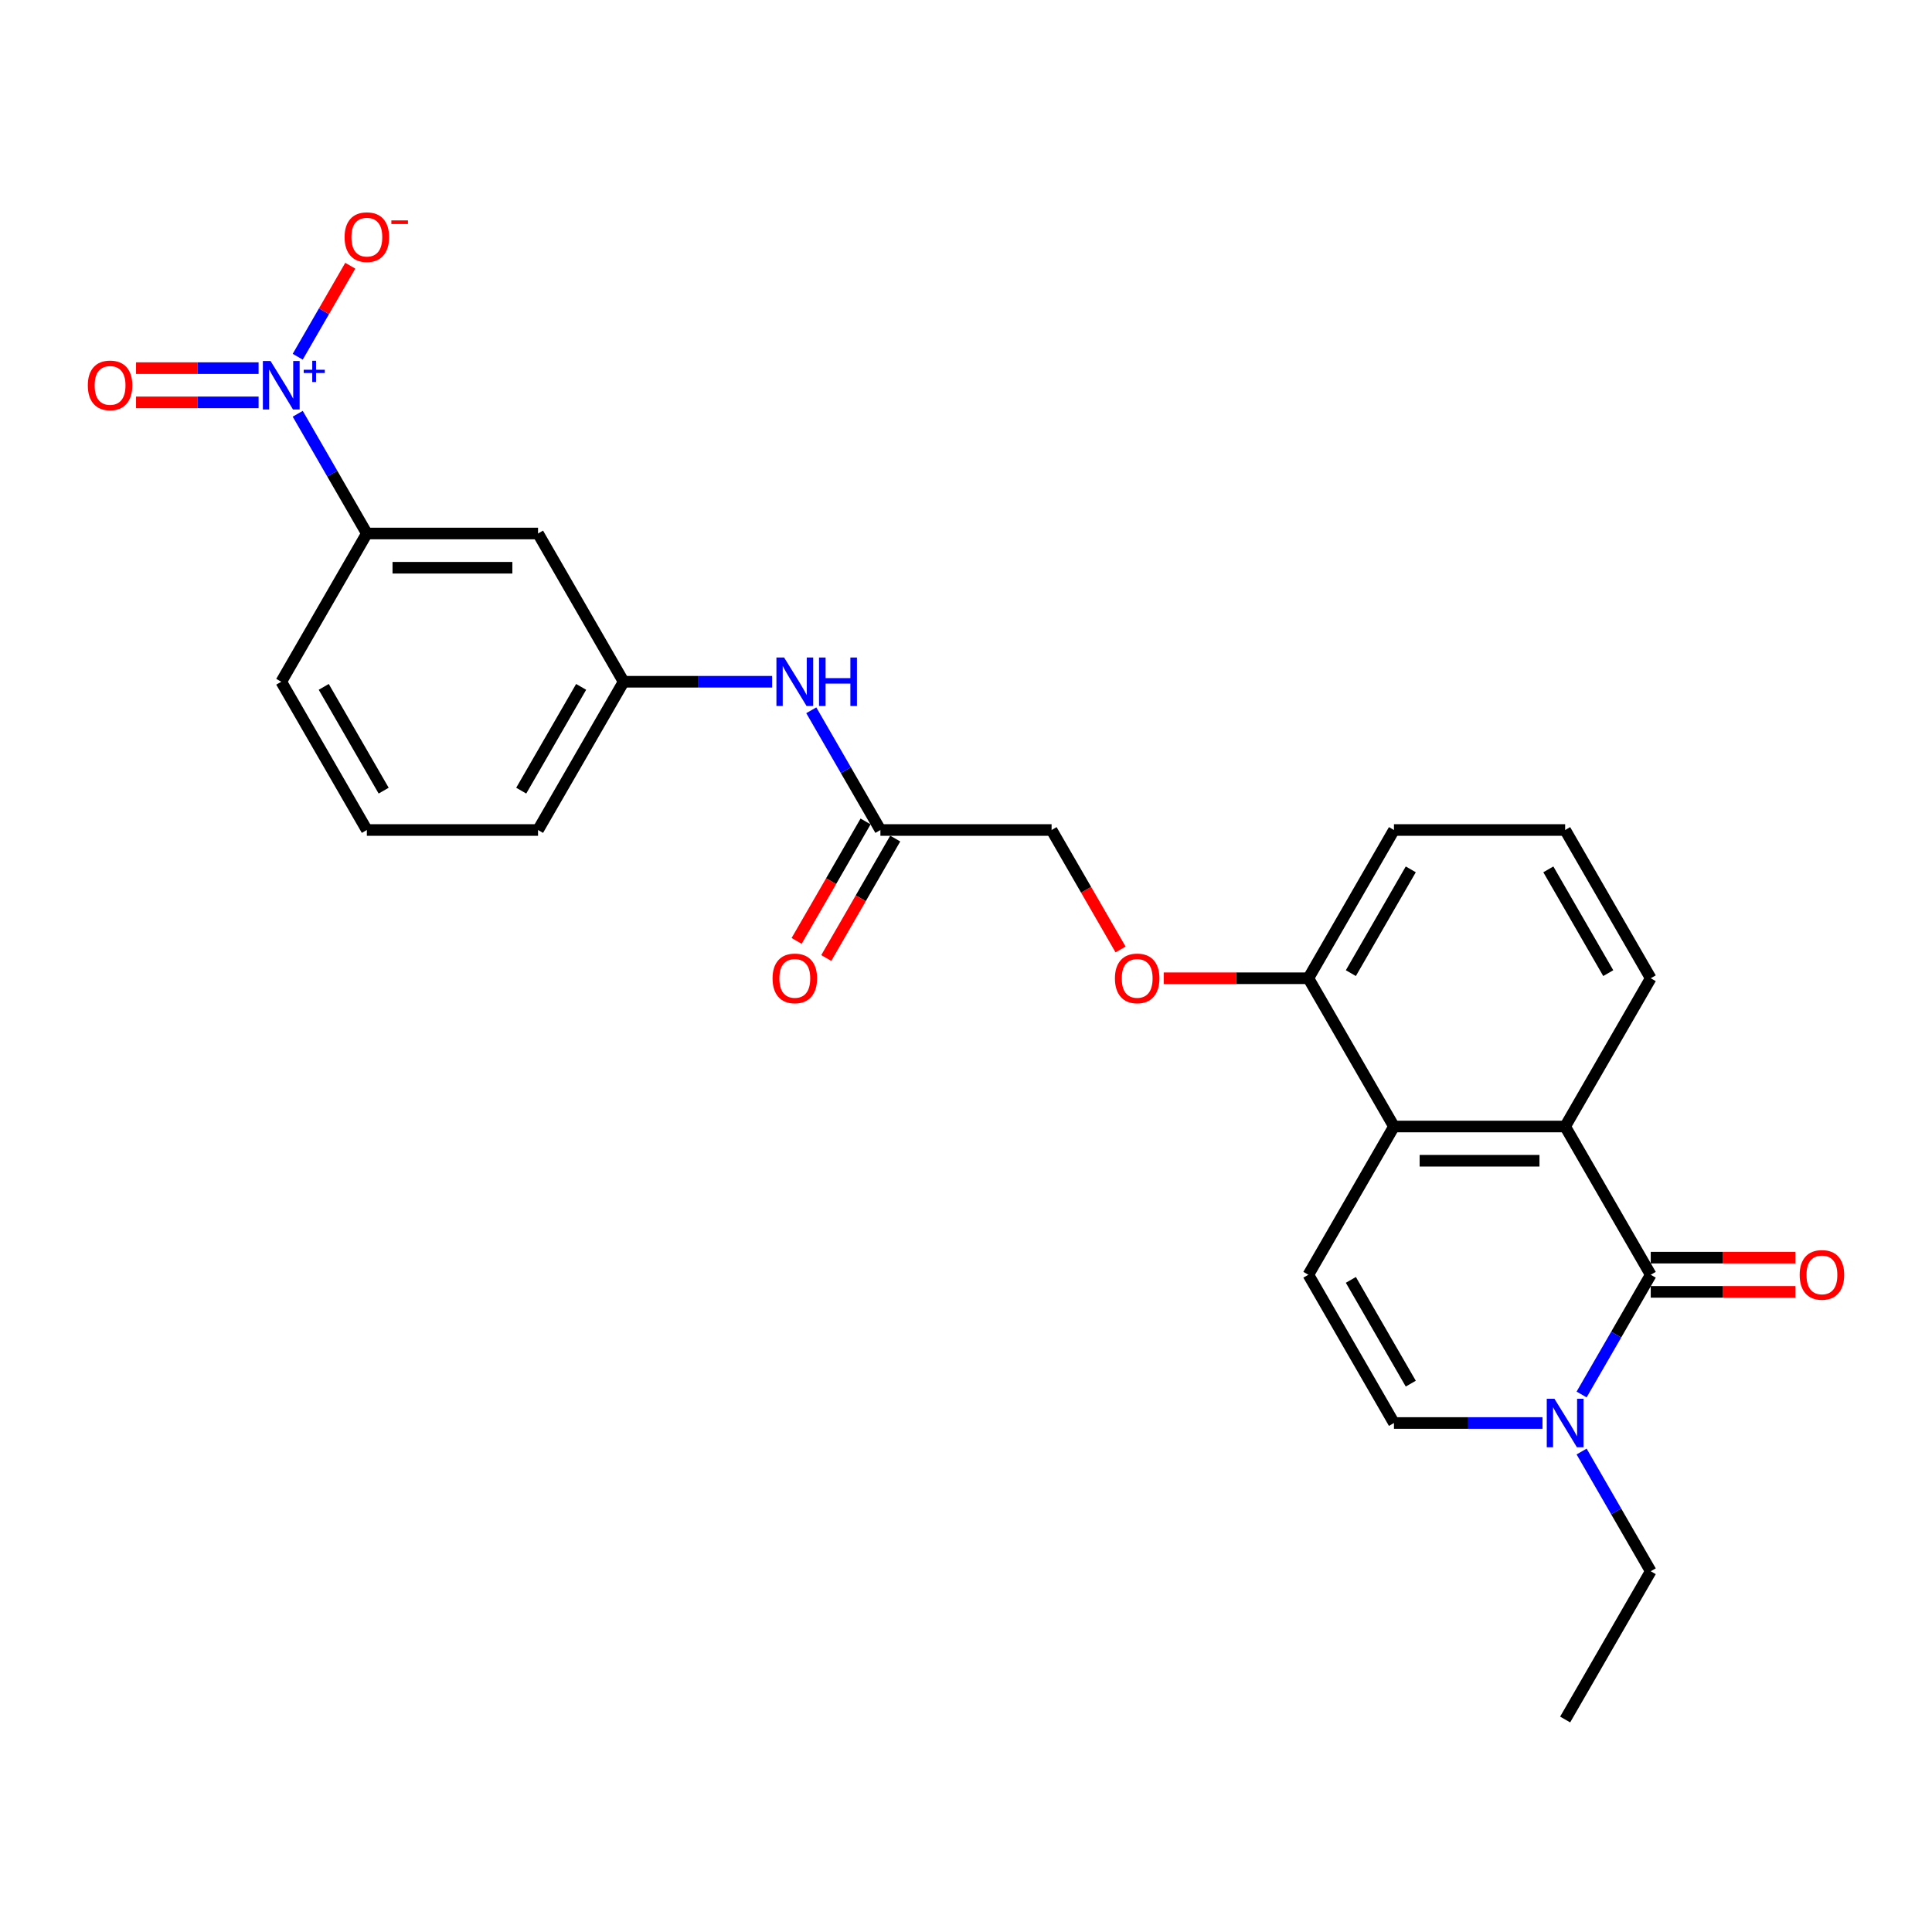 <?xml version='1.0' encoding='iso-8859-1'?>
<svg version='1.1' baseProfile='full'
              xmlns='http://www.w3.org/2000/svg'
                      xmlns:rdkit='http://www.rdkit.org/xml'
                      xmlns:xlink='http://www.w3.org/1999/xlink'
                  xml:space='preserve'
width='1000px' height='1000px' viewBox='0 0 1000 1000'>
<!-- END OF HEADER -->
<rect style='opacity:1.0;fill:#FFFFFF;stroke:none' width='1000' height='1000' x='0' y='0'> </rect>
<path class='bond-1' d='M 854.421,659.813 L 810.119,583.079' style='fill:none;fill-rule:evenodd;stroke:#000000;stroke-width:6px;stroke-linecap:butt;stroke-linejoin:miter;stroke-opacity:1' />
<path class='bond-2' d='M 854.421,659.813 L 836.531,690.8' style='fill:none;fill-rule:evenodd;stroke:#000000;stroke-width:6px;stroke-linecap:butt;stroke-linejoin:miter;stroke-opacity:1' />
<path class='bond-2' d='M 836.531,690.8 L 818.641,721.786' style='fill:none;fill-rule:evenodd;stroke:#0000FF;stroke-width:6px;stroke-linecap:butt;stroke-linejoin:miter;stroke-opacity:1' />
<path class='bond-12' d='M 854.421,668.674 L 891.857,668.674' style='fill:none;fill-rule:evenodd;stroke:#000000;stroke-width:6px;stroke-linecap:butt;stroke-linejoin:miter;stroke-opacity:1' />
<path class='bond-12' d='M 891.857,668.674 L 929.293,668.674' style='fill:none;fill-rule:evenodd;stroke:#FF0000;stroke-width:6px;stroke-linecap:butt;stroke-linejoin:miter;stroke-opacity:1' />
<path class='bond-12' d='M 854.421,650.953 L 891.857,650.953' style='fill:none;fill-rule:evenodd;stroke:#000000;stroke-width:6px;stroke-linecap:butt;stroke-linejoin:miter;stroke-opacity:1' />
<path class='bond-12' d='M 891.857,650.953 L 929.293,650.953' style='fill:none;fill-rule:evenodd;stroke:#FF0000;stroke-width:6px;stroke-linecap:butt;stroke-linejoin:miter;stroke-opacity:1' />
<path class='bond-0' d='M 154.101,214.168 L 171.991,245.154' style='fill:none;fill-rule:evenodd;stroke:#0000FF;stroke-width:6px;stroke-linecap:butt;stroke-linejoin:miter;stroke-opacity:1' />
<path class='bond-0' d='M 171.991,245.154 L 189.881,276.141' style='fill:none;fill-rule:evenodd;stroke:#000000;stroke-width:6px;stroke-linecap:butt;stroke-linejoin:miter;stroke-opacity:1' />
<path class='bond-9' d='M 154.101,184.645 L 167.699,161.092' style='fill:none;fill-rule:evenodd;stroke:#0000FF;stroke-width:6px;stroke-linecap:butt;stroke-linejoin:miter;stroke-opacity:1' />
<path class='bond-9' d='M 167.699,161.092 L 181.298,137.539' style='fill:none;fill-rule:evenodd;stroke:#FF0000;stroke-width:6px;stroke-linecap:butt;stroke-linejoin:miter;stroke-opacity:1' />
<path class='bond-11' d='M 133.847,190.546 L 102.131,190.546' style='fill:none;fill-rule:evenodd;stroke:#0000FF;stroke-width:6px;stroke-linecap:butt;stroke-linejoin:miter;stroke-opacity:1' />
<path class='bond-11' d='M 102.131,190.546 L 70.414,190.546' style='fill:none;fill-rule:evenodd;stroke:#FF0000;stroke-width:6px;stroke-linecap:butt;stroke-linejoin:miter;stroke-opacity:1' />
<path class='bond-11' d='M 133.847,208.267 L 102.131,208.267' style='fill:none;fill-rule:evenodd;stroke:#0000FF;stroke-width:6px;stroke-linecap:butt;stroke-linejoin:miter;stroke-opacity:1' />
<path class='bond-11' d='M 102.131,208.267 L 70.414,208.267' style='fill:none;fill-rule:evenodd;stroke:#FF0000;stroke-width:6px;stroke-linecap:butt;stroke-linejoin:miter;stroke-opacity:1' />
<path class='bond-3' d='M 810.119,583.079 L 721.513,583.079' style='fill:none;fill-rule:evenodd;stroke:#000000;stroke-width:6px;stroke-linecap:butt;stroke-linejoin:miter;stroke-opacity:1' />
<path class='bond-3' d='M 796.828,600.8 L 734.804,600.8' style='fill:none;fill-rule:evenodd;stroke:#000000;stroke-width:6px;stroke-linecap:butt;stroke-linejoin:miter;stroke-opacity:1' />
<path class='bond-18' d='M 810.119,583.079 L 854.421,506.344' style='fill:none;fill-rule:evenodd;stroke:#000000;stroke-width:6px;stroke-linecap:butt;stroke-linejoin:miter;stroke-opacity:1' />
<path class='bond-5' d='M 798.387,736.548 L 759.95,736.548' style='fill:none;fill-rule:evenodd;stroke:#0000FF;stroke-width:6px;stroke-linecap:butt;stroke-linejoin:miter;stroke-opacity:1' />
<path class='bond-5' d='M 759.95,736.548 L 721.513,736.548' style='fill:none;fill-rule:evenodd;stroke:#000000;stroke-width:6px;stroke-linecap:butt;stroke-linejoin:miter;stroke-opacity:1' />
<path class='bond-19' d='M 818.641,751.309 L 836.531,782.296' style='fill:none;fill-rule:evenodd;stroke:#0000FF;stroke-width:6px;stroke-linecap:butt;stroke-linejoin:miter;stroke-opacity:1' />
<path class='bond-19' d='M 836.531,782.296 L 854.421,813.282' style='fill:none;fill-rule:evenodd;stroke:#000000;stroke-width:6px;stroke-linecap:butt;stroke-linejoin:miter;stroke-opacity:1' />
<path class='bond-13' d='M 721.513,583.079 L 677.211,506.344' style='fill:none;fill-rule:evenodd;stroke:#000000;stroke-width:6px;stroke-linecap:butt;stroke-linejoin:miter;stroke-opacity:1' />
<path class='bond-26' d='M 721.513,583.079 L 677.211,659.813' style='fill:none;fill-rule:evenodd;stroke:#000000;stroke-width:6px;stroke-linecap:butt;stroke-linejoin:miter;stroke-opacity:1' />
<path class='bond-4' d='M 677.211,659.813 L 721.513,736.548' style='fill:none;fill-rule:evenodd;stroke:#000000;stroke-width:6px;stroke-linecap:butt;stroke-linejoin:miter;stroke-opacity:1' />
<path class='bond-4' d='M 699.203,662.463 L 730.215,716.177' style='fill:none;fill-rule:evenodd;stroke:#000000;stroke-width:6px;stroke-linecap:butt;stroke-linejoin:miter;stroke-opacity:1' />
<path class='bond-6' d='M 189.881,276.141 L 278.487,276.141' style='fill:none;fill-rule:evenodd;stroke:#000000;stroke-width:6px;stroke-linecap:butt;stroke-linejoin:miter;stroke-opacity:1' />
<path class='bond-6' d='M 203.172,293.862 L 265.196,293.862' style='fill:none;fill-rule:evenodd;stroke:#000000;stroke-width:6px;stroke-linecap:butt;stroke-linejoin:miter;stroke-opacity:1' />
<path class='bond-28' d='M 189.881,276.141 L 145.579,352.875' style='fill:none;fill-rule:evenodd;stroke:#000000;stroke-width:6px;stroke-linecap:butt;stroke-linejoin:miter;stroke-opacity:1' />
<path class='bond-7' d='M 278.487,276.141 L 322.789,352.875' style='fill:none;fill-rule:evenodd;stroke:#000000;stroke-width:6px;stroke-linecap:butt;stroke-linejoin:miter;stroke-opacity:1' />
<path class='bond-8' d='M 455.697,429.61 L 544.303,429.61' style='fill:none;fill-rule:evenodd;stroke:#000000;stroke-width:6px;stroke-linecap:butt;stroke-linejoin:miter;stroke-opacity:1' />
<path class='bond-10' d='M 455.697,429.61 L 437.807,398.623' style='fill:none;fill-rule:evenodd;stroke:#000000;stroke-width:6px;stroke-linecap:butt;stroke-linejoin:miter;stroke-opacity:1' />
<path class='bond-10' d='M 437.807,398.623 L 419.917,367.637' style='fill:none;fill-rule:evenodd;stroke:#0000FF;stroke-width:6px;stroke-linecap:butt;stroke-linejoin:miter;stroke-opacity:1' />
<path class='bond-16' d='M 448.024,425.179 L 430.175,456.095' style='fill:none;fill-rule:evenodd;stroke:#000000;stroke-width:6px;stroke-linecap:butt;stroke-linejoin:miter;stroke-opacity:1' />
<path class='bond-16' d='M 430.175,456.095 L 412.326,487.01' style='fill:none;fill-rule:evenodd;stroke:#FF0000;stroke-width:6px;stroke-linecap:butt;stroke-linejoin:miter;stroke-opacity:1' />
<path class='bond-16' d='M 463.371,434.04 L 445.522,464.955' style='fill:none;fill-rule:evenodd;stroke:#000000;stroke-width:6px;stroke-linecap:butt;stroke-linejoin:miter;stroke-opacity:1' />
<path class='bond-16' d='M 445.522,464.955 L 427.673,495.871' style='fill:none;fill-rule:evenodd;stroke:#FF0000;stroke-width:6px;stroke-linecap:butt;stroke-linejoin:miter;stroke-opacity:1' />
<path class='bond-14' d='M 399.663,352.875 L 361.226,352.875' style='fill:none;fill-rule:evenodd;stroke:#0000FF;stroke-width:6px;stroke-linecap:butt;stroke-linejoin:miter;stroke-opacity:1' />
<path class='bond-14' d='M 361.226,352.875 L 322.789,352.875' style='fill:none;fill-rule:evenodd;stroke:#000000;stroke-width:6px;stroke-linecap:butt;stroke-linejoin:miter;stroke-opacity:1' />
<path class='bond-15' d='M 677.211,506.344 L 639.775,506.344' style='fill:none;fill-rule:evenodd;stroke:#000000;stroke-width:6px;stroke-linecap:butt;stroke-linejoin:miter;stroke-opacity:1' />
<path class='bond-15' d='M 639.775,506.344 L 602.339,506.344' style='fill:none;fill-rule:evenodd;stroke:#FF0000;stroke-width:6px;stroke-linecap:butt;stroke-linejoin:miter;stroke-opacity:1' />
<path class='bond-27' d='M 677.211,506.344 L 721.513,429.61' style='fill:none;fill-rule:evenodd;stroke:#000000;stroke-width:6px;stroke-linecap:butt;stroke-linejoin:miter;stroke-opacity:1' />
<path class='bond-27' d='M 699.203,503.695 L 730.215,449.98' style='fill:none;fill-rule:evenodd;stroke:#000000;stroke-width:6px;stroke-linecap:butt;stroke-linejoin:miter;stroke-opacity:1' />
<path class='bond-24' d='M 322.789,352.875 L 278.487,429.61' style='fill:none;fill-rule:evenodd;stroke:#000000;stroke-width:6px;stroke-linecap:butt;stroke-linejoin:miter;stroke-opacity:1' />
<path class='bond-24' d='M 300.797,355.525 L 269.785,409.239' style='fill:none;fill-rule:evenodd;stroke:#000000;stroke-width:6px;stroke-linecap:butt;stroke-linejoin:miter;stroke-opacity:1' />
<path class='bond-17' d='M 580.001,491.441 L 562.152,460.525' style='fill:none;fill-rule:evenodd;stroke:#FF0000;stroke-width:6px;stroke-linecap:butt;stroke-linejoin:miter;stroke-opacity:1' />
<path class='bond-17' d='M 562.152,460.525 L 544.303,429.61' style='fill:none;fill-rule:evenodd;stroke:#000000;stroke-width:6px;stroke-linecap:butt;stroke-linejoin:miter;stroke-opacity:1' />
<path class='bond-21' d='M 854.421,506.344 L 810.119,429.61' style='fill:none;fill-rule:evenodd;stroke:#000000;stroke-width:6px;stroke-linecap:butt;stroke-linejoin:miter;stroke-opacity:1' />
<path class='bond-21' d='M 832.429,503.695 L 801.417,449.98' style='fill:none;fill-rule:evenodd;stroke:#000000;stroke-width:6px;stroke-linecap:butt;stroke-linejoin:miter;stroke-opacity:1' />
<path class='bond-25' d='M 854.421,813.282 L 810.119,890.017' style='fill:none;fill-rule:evenodd;stroke:#000000;stroke-width:6px;stroke-linecap:butt;stroke-linejoin:miter;stroke-opacity:1' />
<path class='bond-20' d='M 145.579,352.875 L 189.881,429.61' style='fill:none;fill-rule:evenodd;stroke:#000000;stroke-width:6px;stroke-linecap:butt;stroke-linejoin:miter;stroke-opacity:1' />
<path class='bond-20' d='M 167.571,355.525 L 198.583,409.239' style='fill:none;fill-rule:evenodd;stroke:#000000;stroke-width:6px;stroke-linecap:butt;stroke-linejoin:miter;stroke-opacity:1' />
<path class='bond-23' d='M 810.119,429.61 L 721.513,429.61' style='fill:none;fill-rule:evenodd;stroke:#000000;stroke-width:6px;stroke-linecap:butt;stroke-linejoin:miter;stroke-opacity:1' />
<path class='bond-22' d='M 189.881,429.61 L 278.487,429.61' style='fill:none;fill-rule:evenodd;stroke:#000000;stroke-width:6px;stroke-linecap:butt;stroke-linejoin:miter;stroke-opacity:1' />
<path  class='atom-1' d='M 140.032 186.86
L 148.254 200.15
Q 149.07 201.462, 150.381 203.836
Q 151.692 206.211, 151.763 206.353
L 151.763 186.86
L 155.095 186.86
L 155.095 211.953
L 151.657 211.953
L 142.832 197.421
Q 141.804 195.72, 140.705 193.771
Q 139.642 191.822, 139.323 191.219
L 139.323 211.953
L 136.062 211.953
L 136.062 186.86
L 140.032 186.86
' fill='#0000FF'/>
<path  class='atom-1' d='M 157.2 191.383
L 161.621 191.383
L 161.621 186.728
L 163.586 186.728
L 163.586 191.383
L 168.124 191.383
L 168.124 193.067
L 163.586 193.067
L 163.586 197.745
L 161.621 197.745
L 161.621 193.067
L 157.2 193.067
L 157.2 191.383
' fill='#0000FF'/>
<path  class='atom-3' d='M 804.572 724.001
L 812.795 737.292
Q 813.61 738.603, 814.921 740.978
Q 816.233 743.352, 816.303 743.494
L 816.303 724.001
L 819.635 724.001
L 819.635 749.094
L 816.197 749.094
L 807.372 734.563
Q 806.344 732.862, 805.245 730.912
Q 804.182 728.963, 803.863 728.36
L 803.863 749.094
L 800.603 749.094
L 800.603 724.001
L 804.572 724.001
' fill='#0000FF'/>
<path  class='atom-10' d='M 178.363 122.743
Q 178.363 116.717, 181.34 113.35
Q 184.317 109.983, 189.881 109.983
Q 195.446 109.983, 198.423 113.35
Q 201.4 116.717, 201.4 122.743
Q 201.4 128.839, 198.387 132.312
Q 195.375 135.75, 189.881 135.75
Q 184.352 135.75, 181.34 132.312
Q 178.363 128.874, 178.363 122.743
M 189.881 132.914
Q 193.709 132.914, 195.765 130.363
Q 197.856 127.775, 197.856 122.743
Q 197.856 117.816, 195.765 115.335
Q 193.709 112.819, 189.881 112.819
Q 186.054 112.819, 183.962 115.3
Q 181.907 117.781, 181.907 122.743
Q 181.907 127.811, 183.962 130.363
Q 186.054 132.914, 189.881 132.914
' fill='#FF0000'/>
<path  class='atom-10' d='M 202.57 114.079
L 211.154 114.079
L 211.154 115.95
L 202.57 115.95
L 202.57 114.079
' fill='#FF0000'/>
<path  class='atom-11' d='M 405.848 340.329
L 414.071 353.619
Q 414.886 354.931, 416.197 357.305
Q 417.508 359.68, 417.579 359.822
L 417.579 340.329
L 420.911 340.329
L 420.911 365.422
L 417.473 365.422
L 408.648 350.89
Q 407.62 349.189, 406.521 347.24
Q 405.458 345.291, 405.139 344.688
L 405.139 365.422
L 401.878 365.422
L 401.878 340.329
L 405.848 340.329
' fill='#0000FF'/>
<path  class='atom-11' d='M 423.923 340.329
L 427.326 340.329
L 427.326 350.997
L 440.156 350.997
L 440.156 340.329
L 443.558 340.329
L 443.558 365.422
L 440.156 365.422
L 440.156 353.832
L 427.326 353.832
L 427.326 365.422
L 423.923 365.422
L 423.923 340.329
' fill='#0000FF'/>
<path  class='atom-12' d='M 45.455 199.477
Q 45.455 193.452, 48.432 190.085
Q 51.409 186.718, 56.973 186.718
Q 62.538 186.718, 65.515 190.085
Q 68.492 193.452, 68.492 199.477
Q 68.492 205.573, 65.479 209.046
Q 62.467 212.484, 56.973 212.484
Q 51.444 212.484, 48.432 209.046
Q 45.455 205.609, 45.455 199.477
M 56.973 209.649
Q 60.801 209.649, 62.857 207.097
Q 64.948 204.51, 64.948 199.477
Q 64.948 194.551, 62.857 192.07
Q 60.801 189.553, 56.973 189.553
Q 53.145 189.553, 51.054 192.034
Q 48.999 194.515, 48.999 199.477
Q 48.999 204.545, 51.054 207.097
Q 53.145 209.649, 56.973 209.649
' fill='#FF0000'/>
<path  class='atom-13' d='M 931.508 659.884
Q 931.508 653.859, 934.485 650.492
Q 937.462 647.125, 943.027 647.125
Q 948.591 647.125, 951.568 650.492
Q 954.545 653.859, 954.545 659.884
Q 954.545 665.98, 951.533 669.453
Q 948.52 672.891, 943.027 672.891
Q 937.498 672.891, 934.485 669.453
Q 931.508 666.015, 931.508 659.884
M 943.027 670.056
Q 946.855 670.056, 948.91 667.504
Q 951.001 664.917, 951.001 659.884
Q 951.001 654.958, 948.91 652.477
Q 946.855 649.96, 943.027 649.96
Q 939.199 649.96, 937.108 652.441
Q 935.052 654.922, 935.052 659.884
Q 935.052 664.952, 937.108 667.504
Q 939.199 670.056, 943.027 670.056
' fill='#FF0000'/>
<path  class='atom-16' d='M 577.087 506.415
Q 577.087 500.39, 580.064 497.023
Q 583.041 493.656, 588.605 493.656
Q 594.17 493.656, 597.147 497.023
Q 600.124 500.39, 600.124 506.415
Q 600.124 512.511, 597.111 515.984
Q 594.099 519.422, 588.605 519.422
Q 583.076 519.422, 580.064 515.984
Q 577.087 512.547, 577.087 506.415
M 588.605 516.587
Q 592.433 516.587, 594.489 514.035
Q 596.58 511.448, 596.58 506.415
Q 596.58 501.489, 594.489 499.008
Q 592.433 496.491, 588.605 496.491
Q 584.778 496.491, 582.687 498.972
Q 580.631 501.453, 580.631 506.415
Q 580.631 511.483, 582.687 514.035
Q 584.778 516.587, 588.605 516.587
' fill='#FF0000'/>
<path  class='atom-17' d='M 399.876 506.415
Q 399.876 500.39, 402.853 497.023
Q 405.83 493.656, 411.395 493.656
Q 416.959 493.656, 419.936 497.023
Q 422.913 500.39, 422.913 506.415
Q 422.913 512.511, 419.901 515.984
Q 416.888 519.422, 411.395 519.422
Q 405.866 519.422, 402.853 515.984
Q 399.876 512.547, 399.876 506.415
M 411.395 516.587
Q 415.222 516.587, 417.278 514.035
Q 419.369 511.448, 419.369 506.415
Q 419.369 501.489, 417.278 499.008
Q 415.222 496.491, 411.395 496.491
Q 407.567 496.491, 405.476 498.972
Q 403.42 501.453, 403.42 506.415
Q 403.42 511.483, 405.476 514.035
Q 407.567 516.587, 411.395 516.587
' fill='#FF0000'/>
</svg>
